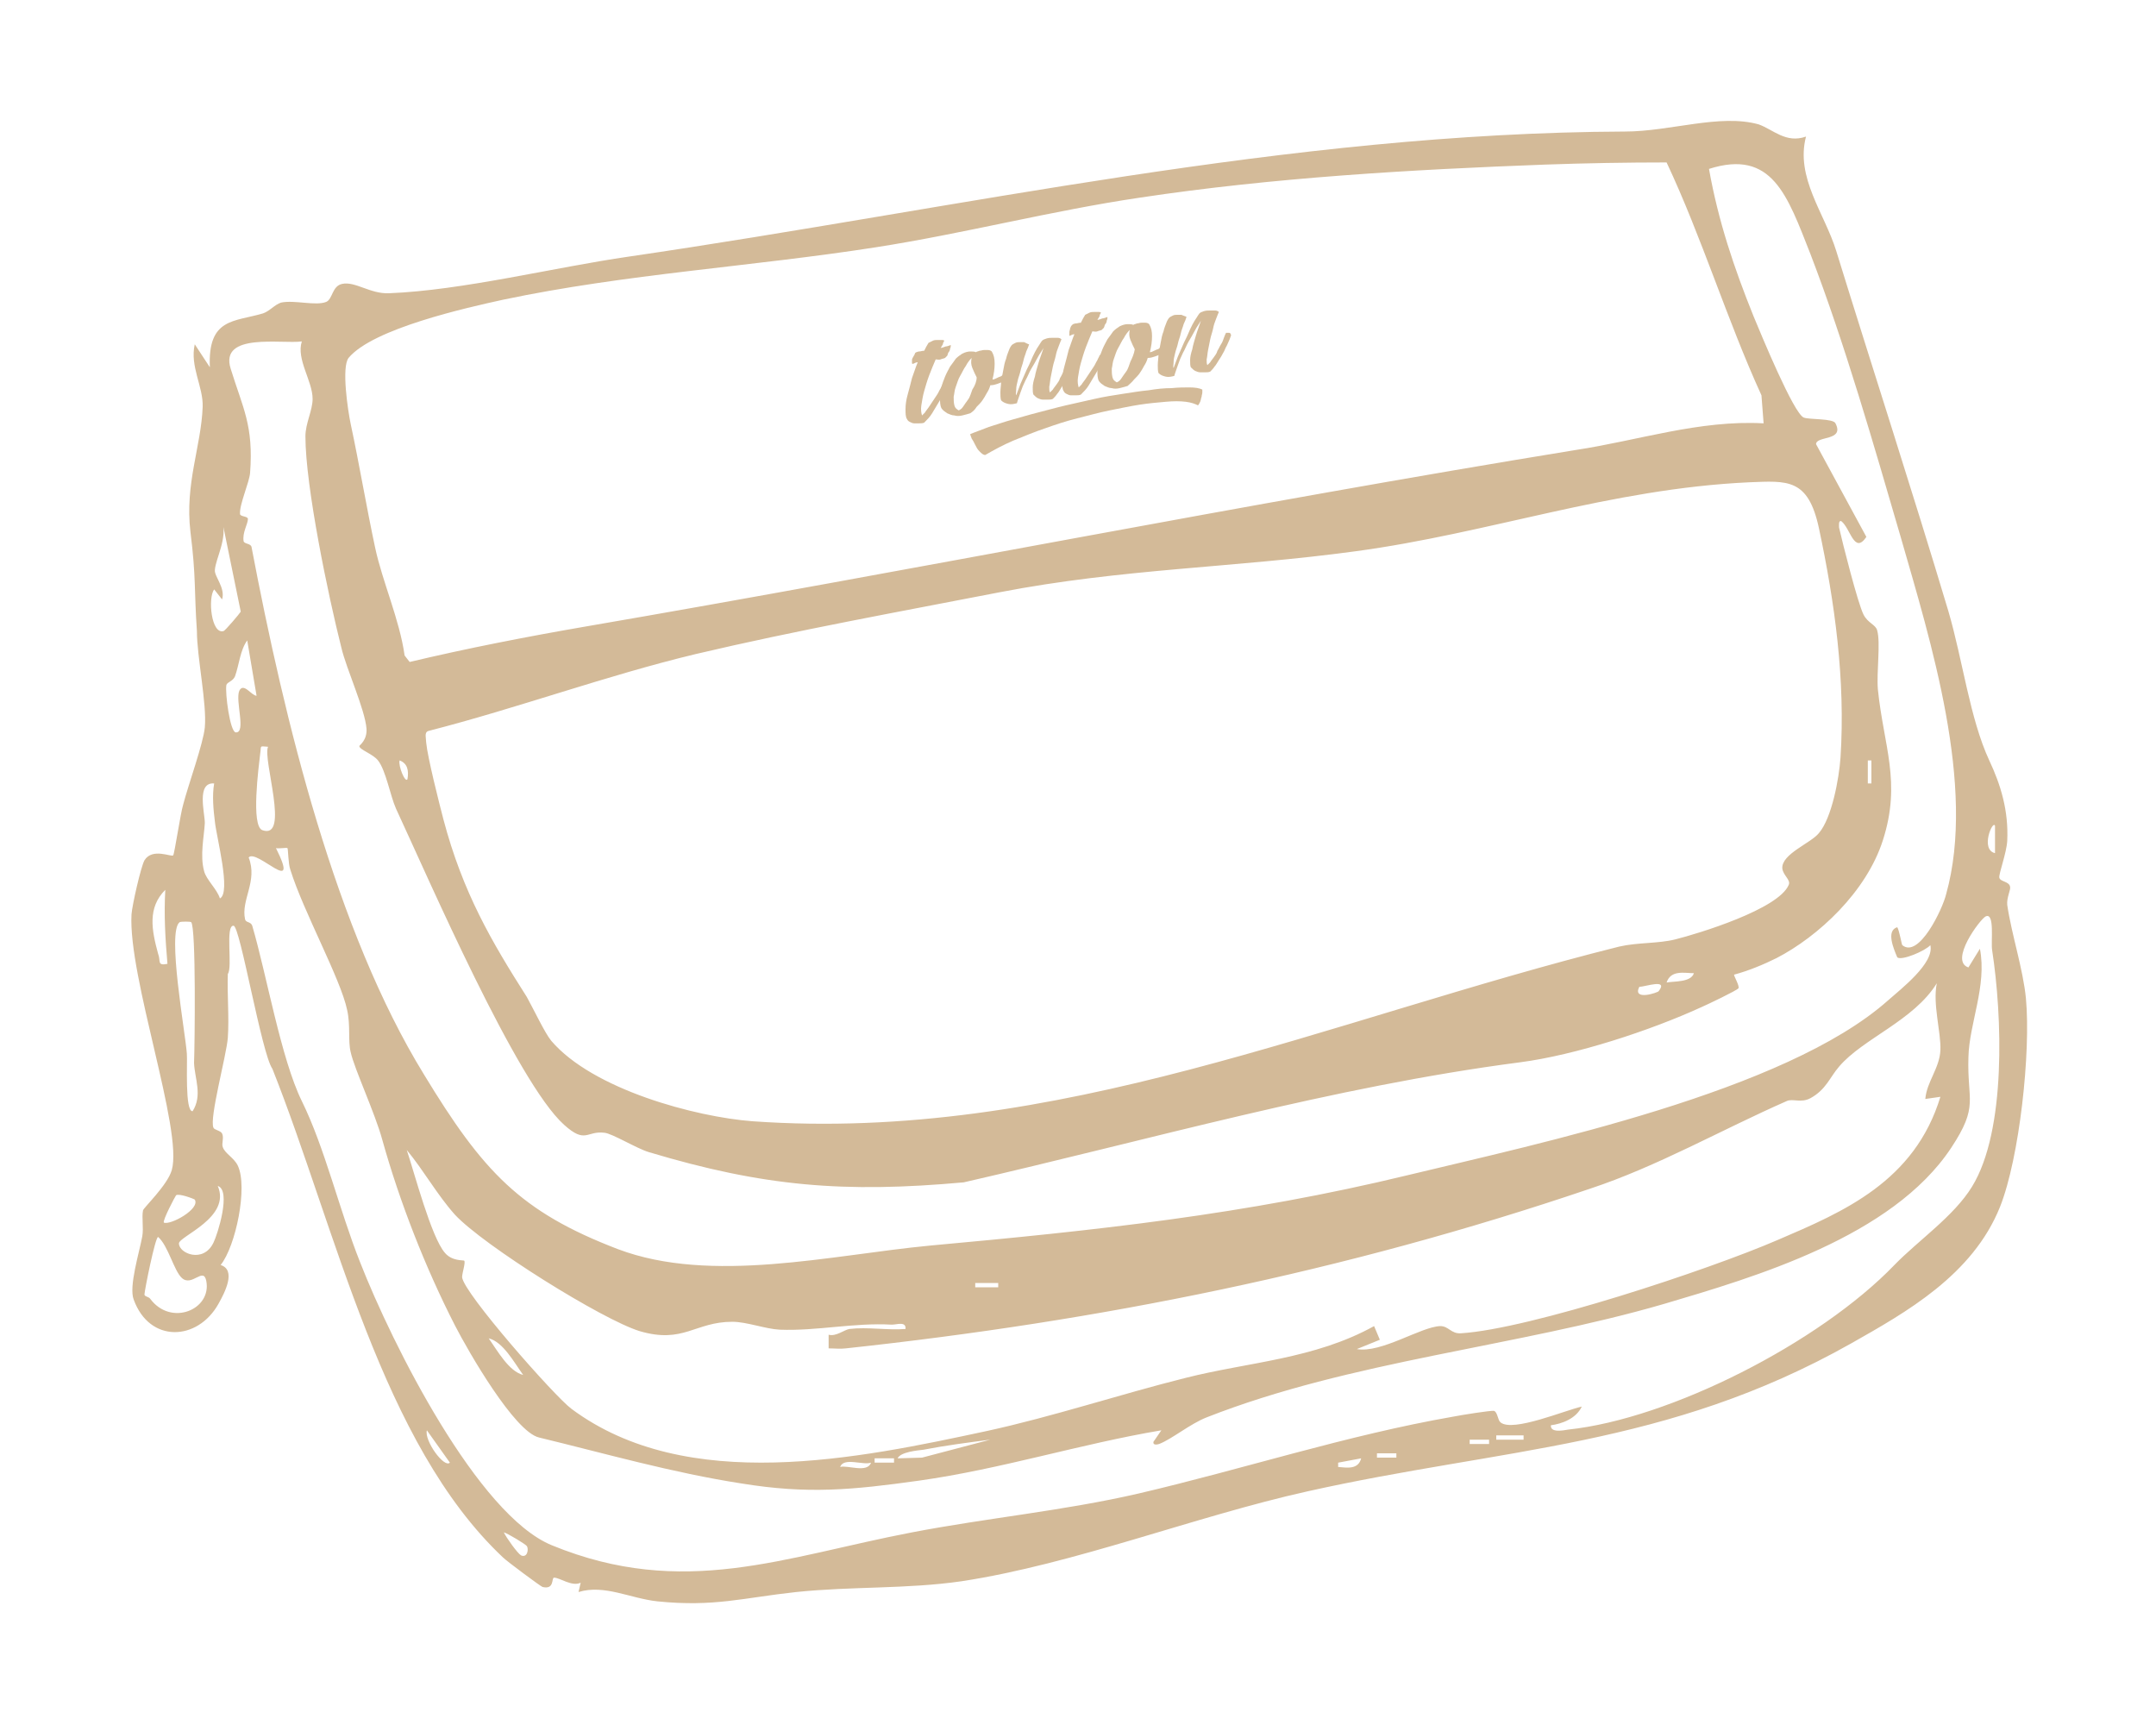<svg xml:space="preserve" style="enable-background:new 0 0 300 240;" viewBox="0 0 300 240" y="0px" x="0px" xmlns:xlink="http://www.w3.org/1999/xlink" xmlns="http://www.w3.org/2000/svg" id="Ebene_1" version="1.1">
<style type="text/css">
	.st0{fill:#D3BA98;}
</style>
<path d="M251.3,19c-1.5,5.7,2.6,10.7,4.2,15.9c5.1,16.5,10.6,33.4,15.6,50.1c2,6.8,3,15,5.7,20.8
	c1.6,3.4,2.7,7,2.5,11.2c-0.1,1.7-1.2,4.6-1.1,5.1c0.1,0.6,1.4,0.5,1.5,1.3c0.1,0.4-0.5,1.5-0.4,2.5c0.6,4.1,2.2,8.9,2.6,13
	c0.7,7.5-0.9,22.2-3.6,29c-3.8,9.5-13.1,14.7-20.7,19c-25.7,14.5-48.4,14.5-75.7,20.6c-15.7,3.5-32.4,10.1-48.1,12.5
	c-7.6,1.1-15.3,0.7-23,1.5c-7.4,0.8-11.4,2.1-19.3,1.3c-3.8-0.4-7.4-2.4-11-1.3l0.3-1.3c-1.2,0.6-2.9-0.7-3.7-0.7
	c-0.4,0,0.1,1.7-1.6,1.3c-0.3-0.1-5-3.6-5.5-4.1c-16.9-15.9-23.2-45.6-32.1-68c-1.5-2.1-4.5-19.9-5.4-19.9c-1.2-0.1-0.1,5.8-0.8,6.7
	c-0.1,3,0.2,6,0,8.9c-0.2,2.5-2.6,11.2-2,12.5c0.1,0.3,1,0.4,1.2,0.8c0.3,0.6-0.1,1.4,0.1,1.9c0.3,0.9,1.6,1.5,2.1,2.6
	c1.4,3-0.3,11.2-2.4,13.8c2.2,0.7,0.6,3.8-0.3,5.4c-2.9,5.2-9.6,5.5-11.8-0.6c-0.7-1.8,0.8-6.6,1.2-8.8c0.2-1.2-0.1-2.6,0.1-3.6
	c0.1-0.4,3.4-3.5,4-5.6c1.6-5.5-6.1-26.9-5.6-35.6c0.1-1.3,1.3-6.6,1.8-7.5c1.1-1.8,3.8-0.4,4-0.7s1-5.8,1.4-7.1
	c0.7-2.7,2.8-8.5,3-10.7c0.3-3.3-1.1-9.8-1.1-13.4C27,82,27.3,80.4,26.5,74c-0.8-6.7,1.5-11.9,1.7-17.4c0.1-2.8-1.8-5.6-1.1-8.7
	l2.1,3.2c-0.3-6.9,3.4-6.3,7.4-7.5c0.9-0.3,1.6-1.2,2.5-1.5c1.9-0.4,4.8,0.5,6.3-0.1c0.9-0.4,0.8-2.2,2.2-2.5
	c1.8-0.4,3.9,1.4,6.5,1.3c10.3-0.4,23-3.6,33.4-5.1c46.5-6.8,91.6-17.2,138.6-17.4c6.3,0,13.2-2.5,18.6-1
	C246.7,18,248.5,20,251.3,19L251.3,19z M245.4,58.9l-0.3-3.9c-4.8-10.5-8.3-22-13.2-32.4c-5.5,0-11.3,0.1-16.9,0.3
	c-18.7,0.7-37.8,1.8-56.4,4.6c-12.2,1.8-24.5,5-36.7,6.9c-17.3,2.7-34.8,3.7-51.9,7.3c-5,1.1-18.1,4-21.5,8.1
	c-1,1.3-0.1,7.3,0.3,9.2c1.2,5.6,2.2,11.6,3.4,17.2c1,4.7,3.4,10,4.1,15l0.7,0.9c8-1.9,16.2-3.5,24.3-4.9c46-7.9,91.9-17.1,138-24.6
	C227.9,61.3,236.5,58.4,245.4,58.9L245.4,58.9z M264.7,131.5c2.3,1.9,5.6-5,6.1-7.1c4.2-15-2.2-35.3-6.3-49.6
	c-3.8-13-7.8-27-12.6-39.5c-3.2-8.1-5.3-14.6-14.1-11.8c1.3,7.3,3.5,13.8,6.2,20.5c1,2.4,5.6,13.6,7,14.1c0.8,0.3,4.1,0.1,4.4,0.8
	c1.3,2.5-2.7,1.7-2.7,2.9l7,12.9c-1.7,2.5-2.2-1.2-3.5-2.2c-0.4-0.1-0.3,0.6-0.3,0.9c0.5,2.2,2.6,10.5,3.4,12.1
	c0.6,1.2,1.7,1.4,1.9,2.2c0.5,1.7-0.1,5.8,0.1,8.2c0.8,7.9,3.3,12.9,0.7,21c-2.3,7.2-9,13.4-14.8,16.4c-1.8,0.9-4,1.8-5.9,2.3
	c-0.1,0.1,0.8,1.6,0.6,1.9c-0.2,0.3-4.4,2.3-5.1,2.6c-7.2,3.3-17.6,6.7-25.3,7.7c-26.1,3.4-51.6,10.8-77.4,16.7
	c-16.6,1.5-27.8,0.6-43.8-4.2c-1.7-0.5-5.1-2.6-6.2-2.7c-2.5-0.3-2.6,1.6-5.6-1.1c-6.6-5.9-18.8-34.1-23.4-44
	c-0.8-1.8-1.4-5.3-2.5-6.7c-0.7-0.9-2.6-1.5-2.6-2c0-0.1,1.1-0.8,1-2.4c-0.2-2.7-2.8-8.3-3.5-11.3c-1.8-7.1-5-22.4-5-29.4
	c0-1.8,1-3.6,1-5.2c0-2.5-2.3-5.5-1.5-8c-2.7,0.4-11.5-1.3-9.9,3.8c1.7,5.5,3.2,7.9,2.7,14.5c-0.1,1.3-1.5,4.4-1.4,5.7
	c0,0.4,1.1,0.3,1.1,0.7c0,0.7-0.8,1.9-0.6,3.1c0.1,0.4,1,0.3,1.1,0.8c4.6,24.2,11.7,53.4,24,73.4c8.2,13.5,13.4,19.1,27,24.3
	c13,4.9,29.7,0.8,43.4-0.5c23-2.1,43.8-4.3,66.5-9.8c18.2-4.4,52.5-11.6,66.8-24.3c1.8-1.6,6.5-5.2,5.9-7.7c-0.7,0.8-4,2.2-4.6,1.7
	c-0.5-1.2-1.6-3.7,0-4.2C264.3,129.5,264.6,131.4,264.7,131.5L264.7,131.5z M76.7,144.8c5.8,6.8,20.1,10.6,28,11.2
	c42.4,3,79.8-14.1,120.6-24.3c2.6-0.6,5.4-0.4,7.8-1c3.2-0.8,14.4-4.2,15.8-7.6c0.3-0.7-0.8-1.3-0.9-2.3c-0.1-2,4-3.5,5.1-4.9
	c1.8-2.1,2.8-7.6,3-10.5c0.7-10.8-0.8-21.6-3-31.9c-1.5-7-4.4-6.6-9.7-6.4c-19.4,0.9-36.2,7.1-54.8,9.6c-16.9,2.3-32.4,2.4-49.5,5.7
	c-13.9,2.7-28.3,5.3-42.3,8.6c-12.5,3-24.7,7.5-37.2,10.7c-0.6,0.2-0.3,1-0.3,1.6c0.2,2.1,1.8,8.4,2.4,10.7
	c2.7,10.2,6.7,17,11.6,24.7C74.3,140.5,75.8,143.7,76.7,144.8L76.7,144.8z M33.5,85.1l-2.6-12.7c0.8,2.5-0.9,5.3-1,6.9
	c-0.1,0.9,1.5,2.5,1,4.1L29.8,82c-0.9,1.2-0.4,6.3,1.3,5.8C31.3,87.8,33.4,85.3,33.5,85.1z M35.7,96.8l-1.3-7.7
	c-1,1.4-1.1,3.3-1.7,5c-0.3,0.7-1.1,0.8-1.2,1.2c-0.2,1.1,0.5,6.5,1.3,6.6c1.5,0.1-0.1-4.4,0.5-5.8C33.9,94.9,35,96.8,35.7,96.8z
	 M37.3,103.9c-1.3-0.1-0.9-0.2-1.1,1c-0.2,1.8-1.3,10,0.3,10.6C40.4,116.9,36.5,105.6,37.3,103.9z M56.7,108.4
	c0.2-1.2,0-2.2-1.1-2.6C55.4,106.6,56.4,109,56.7,108.4z M260.4,109v-3.2h-0.5v3.2H260.4z M29.8,109c-2.5-0.2-1.3,4.1-1.3,5.5
	c-0.1,1.9-0.7,4.5-0.1,6.7c0.3,1.2,1.8,2.5,2.2,3.8c1.6-0.8-0.5-8.6-0.7-10.7C29.7,112.7,29.5,110.7,29.8,109L29.8,109z
	 M277.6,118.7v-3.8C277.3,114,275.5,118.2,277.6,118.7z M40,118c-0.1-0.1-1.2,0.1-1.6,0c3.5,7-2.7,0-3.8,1.3
	c1.3,3.3-1.1,5.9-0.5,8.6c0.1,0.5,0.8,0.3,1,0.9c2,6.8,4,18.5,6.9,24.4c3.2,6.5,5.2,15.1,8.1,22.4c4.5,11.5,16.4,35.2,26.7,39.4
	c18.3,7.5,32.3,1.6,50.1-1.8c10.4-2,21.1-3,31.5-5.4c14.6-3.4,28.9-8.1,43.8-10.7c1-0.2,5.3-0.9,5.7-0.8c0.5,0.2,0.5,1.3,0.9,1.6
	c1.7,1.4,9-1.7,11.3-2.2c-0.8,1.7-2.8,2.4-4.3,2.6c-0.1,1.1,1.8,0.7,2.4,0.6c14.2-1.5,35-12.1,45.4-22.9c3.3-3.4,8.3-6.8,10.8-10.9
	c4.8-7.8,4.2-23.8,2.8-32.9c-0.2-1.1,0.4-5.3-0.9-4.7c-0.8,0.4-5.1,6.2-2.4,7.1l1.6-2.6c1,5.2-1.5,10.4-1.6,15.1
	c-0.2,6.1,1.5,6.7-2.4,12.6c-8.2,12.4-27.4,18-39.9,21.7c-20.6,6-43.6,7.9-63.7,15.8c-2.3,0.9-4.8,3-6.6,3.7
	c-0.3,0.1-0.9,0.2-0.8-0.3l1.1-1.6c-11.3,1.9-22.3,5.4-33.7,7c-9.3,1.3-15.5,1.9-24.7,0.4c-9.7-1.5-19.1-4.2-28.2-6.4
	c-3.4-0.8-9.8-11.9-11.7-15.6c-4.1-8-7.7-17.2-10.1-25.8c-1-3.7-3.9-9.9-4.4-12.2c-0.4-1.6,0-3.7-0.5-5.9
	c-0.9-4.3-6.1-13.7-7.9-19.5C40.1,120.2,40.1,118.1,40,118L40,118z M23.3,134.1c-0.3-3.5-0.5-6.8-0.3-10.3c-2.5,2.5-1.9,5.6-1,8.9
	C22.4,133.7,21.8,134.4,23.3,134.1z M26.6,128.3c-0.1-0.1-1.4-0.1-1.6,0c-1.8,1.3,0.8,15.4,1,18.3c0.1,1.2-0.3,8.1,0.8,8
	c1.4-2.2,0.3-4.5,0.2-6.7C27.1,145.5,27.3,129,26.6,128.3z M235.7,135.4c-1.3,0-3.2-0.5-3.8,1.3
	C232.9,136.5,235.3,136.7,235.7,135.4z M230.8,137.9c1.4-1.8-1.9-0.6-2.7-0.6C227.1,139.3,230.7,138.1,230.8,137.9z M118.2,184.9
	c2.5-0.3,5.3,0.2,7.8,0c0.1-1.1-1.2-0.6-1.9-0.6c-5.3-0.3-10.4,0.9-15.6,0.7c-2-0.1-4.6-1.1-6.6-1.1c-5.2,0-6.8,3.1-12.9,1.3
	c-5.2-1.6-21.7-11.9-25.7-16.2c-2.5-2.8-4.3-6.1-6.7-9c1.1,3.3,3.4,12.1,5.3,14.3c1,1.2,2.6,1,2.7,1.1c0.2,0.3-0.3,1.7-0.3,2.3
	c0.2,2.2,12.9,16.6,15.2,18.3c16.1,12,40.1,6.9,57.8,3.1c9.2-2,18.5-5.1,27.7-7.4c8.7-2.2,17.9-2.6,26.2-7.2l0.8,1.9l-3.2,1.3
	c3.4,0.6,8.9-3.1,11.6-3.2c1.2,0,1.5,1.1,2.9,1c9.6-0.6,34.4-8.8,44.1-13c9.1-3.9,19-8.1,22.6-19.9l-2.1,0.3c0.2-2.4,2-4.3,2.1-6.8
	c0.1-2.5-1.1-6.4-0.5-9.3c-3.2,5.2-10.3,7.7-13.6,11.6c-1.3,1.5-1.8,3.2-4,4.4c-1.3,0.7-2.5,0-3.3,0.4c-9.1,4-18,9.1-27.4,12.2
	c-34.2,11.6-68.2,18.4-103.5,22.2c-0.8,0.1-1.6,0-2.4,0v-1.9C116.3,186,117.5,185,118.2,184.9L118.2,184.9z M30.3,165
	c1.9,4.4-5.4,7-5.4,8c0,1.4,3.4,2.8,4.8-0.1C30.3,171.7,32.2,165.6,30.3,165L30.3,165z M27.1,166.9c-0.1-0.1-2.2-0.9-2.6-0.6
	c-0.1,0.1-1.9,3.5-1.7,3.8C23.7,170.5,27.9,168.2,27.1,166.9z M20.9,180.7c2.9,3.9,8.6,1.5,7.8-2.5c-0.4-2-2,0.9-3.4-0.4
	c-1.1-1-1.9-4.5-3.3-5.7c-0.4,0-1.9,7.5-1.9,8C20.1,180.4,20.7,180.4,20.9,180.7L20.9,180.7z M138.9,178.5h-3.2v0.6h3.2V178.5z
	 M72.8,191.3c-1.3-1.8-2.8-4.6-4.8-5.1C69.2,187.9,70.8,190.8,72.8,191.3z M62.6,203.5l-3.2-4.5C59,200.4,61.8,204.3,62.6,203.5z
	 M212,199.7h-3.8v0.6h3.8V199.7z M137.8,200.3c-3.1,0.4-6.2,0.8-9.3,1.4c-0.8,0.1-3.2,0.3-3.6,1.2l3.4-0.1L137.8,200.3L137.8,200.3z
	 M207.2,200.3h-2.7v0.6h2.7V200.3z M194.3,202.2h-2.7v0.6h2.7V202.2z M124.4,202.9h-2.7v0.6h2.7V202.9z M189.4,202.9l-3.2,0.6v0.6
	C187.4,204.2,189,204.5,189.4,202.9z M121.2,203.5c-1.1,0.4-3.8-0.8-4.3,0.6C117.9,203.8,120.7,205,121.2,203.5z M73.3,215.1
	c-0.1-0.2-2.7-1.8-3.2-1.9c0.4,0.8,1.9,2.9,2.4,3.2C73.4,216.8,73.6,215.5,73.3,215.1z" class="st0"></path>
<path d="M126.9,50.6c0-0.1,0-0.3,0-0.5c0-0.2,0.1-0.3,0.2-0.5s0.2-0.3,0.2-0.4s0.2-0.2,0.2-0.2c0.1,0,0.2-0.1,0.4-0.1
	c0.2,0,0.4-0.1,0.7-0.1c0.2-0.4,0.4-0.8,0.6-1.1c0.2-0.1,0.4-0.2,0.6-0.3c0.2-0.1,0.5-0.1,0.7-0.1c0.2,0,0.4,0,0.6,0
	s0.3,0.1,0.3,0.1c-0.1,0.2-0.2,0.3-0.2,0.5c-0.1,0.2-0.2,0.3-0.3,0.5c0.2,0,0.4-0.1,0.7-0.2c0.2,0,0.4-0.1,0.7-0.2
	c0,0.2,0,0.3-0.1,0.5c0,0.2-0.1,0.4-0.2,0.5s-0.1,0.3-0.2,0.5c-0.1,0.1-0.2,0.2-0.3,0.3c-0.2,0.1-0.4,0.1-0.6,0.2s-0.5,0-0.7,0
	c-0.3,0.7-0.6,1.4-0.9,2.2c-0.3,0.8-0.5,1.5-0.7,2.2s-0.3,1.4-0.4,2s0,1.1,0.1,1.4c0.1-0.1,0.2-0.2,0.4-0.4c0.1-0.2,0.3-0.4,0.5-0.7
	s0.4-0.6,0.6-0.9c0.2-0.3,0.4-0.6,0.6-0.9c0.2-0.3,0.3-0.6,0.5-0.9c0.1-0.3,0.3-0.5,0.3-0.7c0.1,0,0.2,0,0.3,0c0.1,0,0.2,0,0.2,0.1
	c0.1,0,0.1,0.1,0.1,0.2c-0.1,0.2-0.2,0.5-0.4,1c-0.2,0.4-0.5,0.9-0.8,1.4s-0.6,1-0.9,1.5c-0.3,0.5-0.7,0.9-1.1,1.3
	c-0.2,0.1-0.5,0.1-0.7,0.1c-0.2,0-0.5,0-0.7,0c-0.2,0-0.4-0.1-0.6-0.2c-0.2-0.1-0.3-0.2-0.4-0.4c-0.2-0.3-0.2-0.8-0.2-1.4
	c0-0.6,0.1-1.3,0.3-2s0.4-1.5,0.6-2.3c0.3-0.8,0.5-1.5,0.8-2.2c-0.2,0-0.4,0.1-0.6,0.2S127,50.5,126.9,50.6" class="st0"></path>
<path d="M135,57.5c-0.3,0.1-0.7,0.2-1.1,0.3c-0.4,0.1-0.8,0.1-1.1,0c-0.4,0-0.7-0.2-1-0.3c-0.3-0.2-0.6-0.4-0.8-0.7
	c-0.2-0.4-0.2-0.9-0.2-1.4c0-0.5,0.1-1,0.2-1.5c0.1-0.5,0.3-1,0.5-1.5c0.2-0.5,0.5-1,0.7-1.4c0.3-0.4,0.6-0.8,0.8-1.1
	c0.3-0.3,0.6-0.5,0.9-0.7c0.4-0.2,0.8-0.3,1.1-0.3c0.3,0,0.6,0,0.8,0.1c0.1-0.1,0.3-0.1,0.5-0.2c0.2,0,0.4-0.1,0.6-0.1
	c0.2,0,0.4,0,0.6,0c0.2,0,0.4,0.1,0.5,0.2c0.3,0.5,0.4,1,0.4,1.7s-0.1,1.4-0.3,2.2c0.2,0,0.4-0.1,0.6-0.2s0.4-0.2,0.5-0.2
	c0.2-0.1,0.3-0.2,0.4-0.3c0.1-0.1,0.2-0.3,0.3-0.4c0,0,0.1,0,0.2,0s0.1,0,0.2,0s0.1,0,0.2,0.1c0.1,0,0.1,0.1,0.1,0.2
	c-0.1,0.2-0.2,0.3-0.4,0.5c-0.2,0.2-0.4,0.4-0.6,0.5c-0.2,0.2-0.5,0.3-0.8,0.4s-0.6,0.2-1,0.2c-0.1,0.4-0.3,0.8-0.5,1.1
	c-0.2,0.4-0.4,0.7-0.6,1c-0.2,0.3-0.5,0.6-0.8,0.9C135.6,57.1,135.3,57.3,135,57.5 M135.9,52.5c-0.2-0.4-0.4-0.8-0.6-1.3
	s-0.2-0.9-0.1-1.4c-0.3,0.3-0.6,0.7-0.8,1.1c-0.3,0.4-0.5,0.9-0.8,1.4s-0.4,1-0.6,1.5s-0.2,1-0.3,1.4c0,0.4,0,0.8,0.1,1.2
	s0.3,0.5,0.6,0.7c0.2-0.1,0.4-0.2,0.6-0.5s0.4-0.6,0.7-1s0.4-0.9,0.6-1.4C135.7,53.6,135.9,53,135.9,52.5" class="st0"></path>
<path d="M143.2,47.9c-0.1,0.3-0.2,0.6-0.4,1c-0.1,0.4-0.3,0.8-0.4,1.3s-0.3,0.9-0.4,1.4c-0.1,0.5-0.3,0.9-0.4,1.4
	c-0.1,0.4-0.2,0.8-0.2,1.2s-0.1,0.6,0,0.8c0.2-0.5,0.4-1.1,0.6-1.6c0.2-0.5,0.5-1.1,0.7-1.6c0.2-0.5,0.5-1,0.7-1.5
	c0.2-0.5,0.4-0.9,0.6-1.3c0.2-0.4,0.4-0.7,0.6-1c0.2-0.3,0.3-0.5,0.4-0.6c0.2-0.2,0.4-0.2,0.6-0.3c0.3-0.1,0.6-0.1,0.8-0.1
	c0.3,0,0.6,0,0.8,0c0.2,0,0.4,0.1,0.5,0.2c-0.1,0.2-0.2,0.5-0.4,1s-0.3,0.8-0.4,1.3c-0.1,0.5-0.3,1-0.4,1.5s-0.2,1-0.3,1.5
	s-0.1,0.9-0.2,1.3c0,0.4,0,0.6,0.1,0.8c0.1-0.1,0.2-0.2,0.4-0.4c0.1-0.2,0.3-0.4,0.5-0.7c0.2-0.3,0.4-0.5,0.5-0.9
	c0.2-0.3,0.3-0.6,0.5-0.9c0.2-0.3,0.3-0.6,0.4-0.9c0.1-0.3,0.2-0.5,0.3-0.7c0.1,0,0.2,0,0.4,0c0.2,0,0.2,0.1,0.3,0.3
	c0,0.1-0.1,0.3-0.2,0.6c-0.1,0.2-0.2,0.5-0.4,0.9c-0.2,0.3-0.3,0.7-0.5,1c-0.2,0.4-0.4,0.7-0.6,1c-0.2,0.3-0.4,0.7-0.6,0.9
	c-0.2,0.3-0.4,0.5-0.6,0.7c-0.2,0.1-0.5,0.1-0.7,0.1c-0.3,0-0.5,0-0.7,0c-0.2,0-0.5-0.1-0.7-0.2s-0.4-0.3-0.6-0.5
	c-0.1-0.2-0.1-0.6-0.1-1s0.1-0.9,0.3-1.5c0.1-0.6,0.3-1.2,0.5-1.9c0.2-0.7,0.5-1.4,0.7-2.1c0,0-0.1,0.2-0.3,0.5
	c-0.2,0.3-0.4,0.6-0.6,1c-0.2,0.4-0.5,0.9-0.8,1.4c-0.3,0.5-0.5,1.1-0.8,1.6c-0.3,0.6-0.5,1.1-0.7,1.7c-0.2,0.6-0.4,1.1-0.5,1.5
	c-0.4,0.1-0.8,0.2-1.2,0.1s-0.7-0.2-1-0.5c-0.1-0.3-0.1-0.7-0.1-1.1c0-0.5,0.1-1,0.1-1.5c0.1-0.5,0.2-1.1,0.3-1.6
	c0.1-0.6,0.2-1.1,0.4-1.6c0.1-0.5,0.3-0.9,0.4-1.2c0.1-0.3,0.3-0.6,0.4-0.7c0.1-0.1,0.3-0.2,0.5-0.3s0.4-0.1,0.6-0.1
	c0.2,0,0.4,0,0.6,0C142.9,47.8,143.1,47.9,143.2,47.9" class="st0"></path>
<path d="M148.8,46.7c0-0.1,0-0.3,0-0.5c0-0.2,0.1-0.3,0.1-0.5c0.1-0.2,0.1-0.3,0.2-0.4s0.2-0.2,0.2-0.2
	c0.1,0,0.2-0.1,0.4-0.1c0.2,0,0.4-0.1,0.7-0.1c0.2-0.4,0.4-0.8,0.6-1.1c0.2-0.1,0.4-0.2,0.6-0.3c0.2-0.1,0.5-0.1,0.7-0.1
	c0.2,0,0.4,0,0.6,0s0.3,0.1,0.3,0.1c-0.1,0.2-0.2,0.3-0.2,0.5c-0.1,0.2-0.2,0.3-0.3,0.5c0.2,0,0.4-0.1,0.7-0.2
	c0.2,0,0.4-0.1,0.7-0.2c0,0.2,0,0.3-0.1,0.5c0,0.2-0.1,0.4-0.2,0.5s-0.1,0.3-0.2,0.5c-0.1,0.1-0.2,0.2-0.3,0.3
	c-0.2,0.1-0.4,0.1-0.6,0.2s-0.5,0-0.7,0c-0.3,0.7-0.6,1.4-0.9,2.2c-0.3,0.8-0.5,1.5-0.7,2.2s-0.3,1.4-0.4,2s0,1.1,0.1,1.4
	c0.1-0.1,0.2-0.2,0.4-0.4c0.1-0.2,0.3-0.4,0.5-0.7s0.4-0.6,0.6-0.9c0.2-0.3,0.4-0.6,0.6-0.9c0.2-0.3,0.3-0.6,0.5-0.9
	c0.1-0.3,0.3-0.5,0.3-0.7c0.1,0,0.2,0,0.3,0c0.1,0,0.2,0,0.2,0.1c0.1,0,0.1,0.1,0.1,0.2c-0.1,0.2-0.2,0.5-0.4,1
	c-0.2,0.4-0.5,0.9-0.8,1.4s-0.6,1-0.9,1.5c-0.3,0.5-0.7,0.9-1.1,1.3c-0.2,0.1-0.5,0.1-0.7,0.1c-0.2,0-0.5,0-0.7,0
	c-0.2,0-0.4-0.1-0.6-0.2c-0.2-0.1-0.3-0.2-0.4-0.4c-0.2-0.3-0.2-0.8-0.2-1.4c0-0.6,0.1-1.3,0.3-2c0.2-0.7,0.4-1.5,0.6-2.3
	c0.3-0.8,0.5-1.5,0.8-2.2c-0.2,0-0.4,0.1-0.6,0.2S148.9,46.6,148.8,46.7" class="st0"></path>
<path d="M156.9,53.7c-0.3,0.1-0.7,0.2-1.1,0.3c-0.4,0.1-0.8,0.1-1.1,0c-0.4,0-0.7-0.2-1-0.3c-0.3-0.2-0.6-0.4-0.8-0.7
	c-0.2-0.4-0.2-0.9-0.2-1.4c0-0.5,0.1-1,0.2-1.5c0.1-0.5,0.3-1,0.5-1.5c0.2-0.5,0.5-1,0.7-1.4c0.3-0.4,0.6-0.8,0.8-1.1
	c0.3-0.3,0.6-0.5,0.9-0.7c0.4-0.2,0.8-0.3,1.1-0.3c0.3,0,0.6,0,0.8,0.1c0.1-0.1,0.3-0.1,0.5-0.2c0.2,0,0.4-0.1,0.6-0.1s0.4,0,0.6,0
	c0.2,0,0.4,0.1,0.5,0.2c0.3,0.5,0.4,1,0.4,1.7s-0.1,1.4-0.3,2.2c0.2,0,0.4-0.1,0.6-0.2s0.4-0.2,0.5-0.2c0.2-0.1,0.3-0.2,0.4-0.3
	c0.1-0.1,0.2-0.3,0.3-0.4c0,0,0.1,0,0.2,0s0.1,0,0.2,0s0.1,0,0.2,0.1c0.1,0,0.1,0.1,0.1,0.2c-0.1,0.2-0.2,0.3-0.4,0.5
	c-0.2,0.2-0.4,0.4-0.6,0.5c-0.2,0.2-0.5,0.3-0.8,0.4s-0.6,0.2-1,0.2c-0.1,0.4-0.3,0.8-0.5,1.1c-0.2,0.4-0.4,0.7-0.6,1
	c-0.2,0.3-0.5,0.6-0.8,0.9C157.5,53.2,157.2,53.4,156.9,53.7 M157.9,48.6c-0.2-0.4-0.4-0.8-0.6-1.3s-0.2-0.9-0.1-1.4
	c-0.3,0.3-0.6,0.7-0.8,1.1c-0.3,0.4-0.5,0.9-0.8,1.4s-0.4,1-0.6,1.5s-0.2,1-0.3,1.4c0,0.4,0,0.8,0.1,1.2s0.3,0.5,0.6,0.7
	c0.2-0.1,0.4-0.2,0.6-0.5s0.4-0.6,0.7-1s0.4-0.9,0.6-1.4C157.6,49.7,157.8,49.2,157.9,48.6" class="st0"></path>
<path d="M165.1,44.1c-0.1,0.3-0.2,0.6-0.4,1c-0.1,0.4-0.3,0.8-0.4,1.3c-0.1,0.5-0.3,0.9-0.4,1.4
	c-0.1,0.5-0.3,0.9-0.4,1.4c-0.1,0.4-0.2,0.8-0.2,1.2s-0.1,0.6,0,0.8c0.2-0.5,0.4-1.1,0.6-1.6c0.2-0.5,0.5-1.1,0.7-1.6
	c0.2-0.5,0.5-1,0.7-1.5c0.2-0.5,0.4-0.9,0.6-1.3c0.2-0.4,0.4-0.7,0.6-1c0.2-0.3,0.3-0.5,0.4-0.6c0.2-0.2,0.4-0.2,0.6-0.3
	c0.3-0.1,0.6-0.1,0.8-0.1c0.3,0,0.6,0,0.8,0c0.2,0,0.4,0.1,0.5,0.2c-0.1,0.2-0.2,0.5-0.4,1s-0.3,0.8-0.4,1.3c-0.1,0.5-0.3,1-0.4,1.5
	s-0.2,1-0.3,1.5s-0.1,0.9-0.2,1.3c0,0.4,0,0.6,0.1,0.8c0.1-0.1,0.2-0.2,0.4-0.4c0.1-0.2,0.3-0.4,0.5-0.7c0.2-0.3,0.4-0.5,0.5-0.9
	c0.2-0.3,0.3-0.6,0.5-0.9c0.2-0.3,0.3-0.6,0.4-0.9c0.1-0.3,0.2-0.5,0.3-0.7c0.1,0,0.2,0,0.4,0c0.2,0,0.2,0.1,0.3,0.3
	c0,0.1-0.1,0.3-0.2,0.6c-0.1,0.2-0.2,0.5-0.4,0.9c-0.2,0.3-0.3,0.7-0.5,1c-0.2,0.4-0.4,0.7-0.6,1c-0.2,0.3-0.4,0.7-0.6,0.9
	c-0.2,0.3-0.4,0.5-0.6,0.7c-0.2,0.1-0.5,0.1-0.7,0.1c-0.3,0-0.5,0-0.7,0c-0.2,0-0.5-0.1-0.7-0.2s-0.4-0.3-0.6-0.5
	c-0.1-0.2-0.1-0.6-0.1-1s0.1-0.9,0.3-1.5c0.1-0.6,0.3-1.2,0.5-1.9c0.2-0.7,0.5-1.4,0.7-2.1c0,0-0.1,0.2-0.3,0.5
	c-0.2,0.3-0.4,0.6-0.6,1c-0.2,0.4-0.5,0.9-0.8,1.4c-0.3,0.5-0.5,1.1-0.8,1.6c-0.3,0.6-0.5,1.1-0.7,1.7c-0.2,0.6-0.4,1.1-0.5,1.5
	c-0.4,0.1-0.8,0.2-1.2,0.1s-0.7-0.2-1-0.5c-0.1-0.3-0.1-0.7-0.1-1.1c0-0.5,0.1-1,0.1-1.5c0.1-0.5,0.2-1.1,0.3-1.6
	c0.1-0.6,0.2-1.1,0.4-1.6c0.1-0.5,0.3-0.9,0.4-1.2c0.1-0.3,0.3-0.6,0.4-0.7c0.1-0.1,0.3-0.2,0.5-0.3s0.4-0.1,0.6-0.1
	c0.2,0,0.4,0,0.6,0C164.8,44,165,44,165.1,44.1" class="st0"></path>
<path d="M167.3,54.2c0,0,0,0.2,0,0.4c0,0.2-0.1,0.4-0.1,0.6c-0.1,0.2-0.1,0.5-0.2,0.7c-0.1,0.2-0.2,0.4-0.3,0.5
	c-0.4-0.2-0.9-0.4-1.7-0.5c-0.8-0.1-1.7-0.1-2.8,0c-1.1,0.1-2.3,0.2-3.6,0.4c-1.3,0.2-2.7,0.5-4.2,0.8c-1.5,0.3-2.9,0.7-4.5,1.1
	s-3.1,0.9-4.5,1.4c-1.5,0.5-2.9,1.1-4.4,1.7c-1.4,0.6-2.7,1.3-3.9,2c-0.3,0-0.5-0.2-0.8-0.5s-0.4-0.5-0.6-0.9s-0.3-0.6-0.5-0.9
	c-0.1-0.3-0.2-0.5-0.2-0.6c0.7-0.3,1.6-0.6,2.6-1c1-0.3,2.1-0.7,3.2-1c1.1-0.3,2.4-0.7,3.6-1s2.6-0.7,3.9-1s2.7-0.6,4-0.9
	s2.6-0.5,3.9-0.7c1.3-0.2,2.5-0.4,3.6-0.5c1.2-0.2,2.2-0.3,3.2-0.3c1-0.1,1.8-0.1,2.5-0.1C166.3,53.9,166.9,54,167.3,54.2" class="st0"></path>
</svg>
